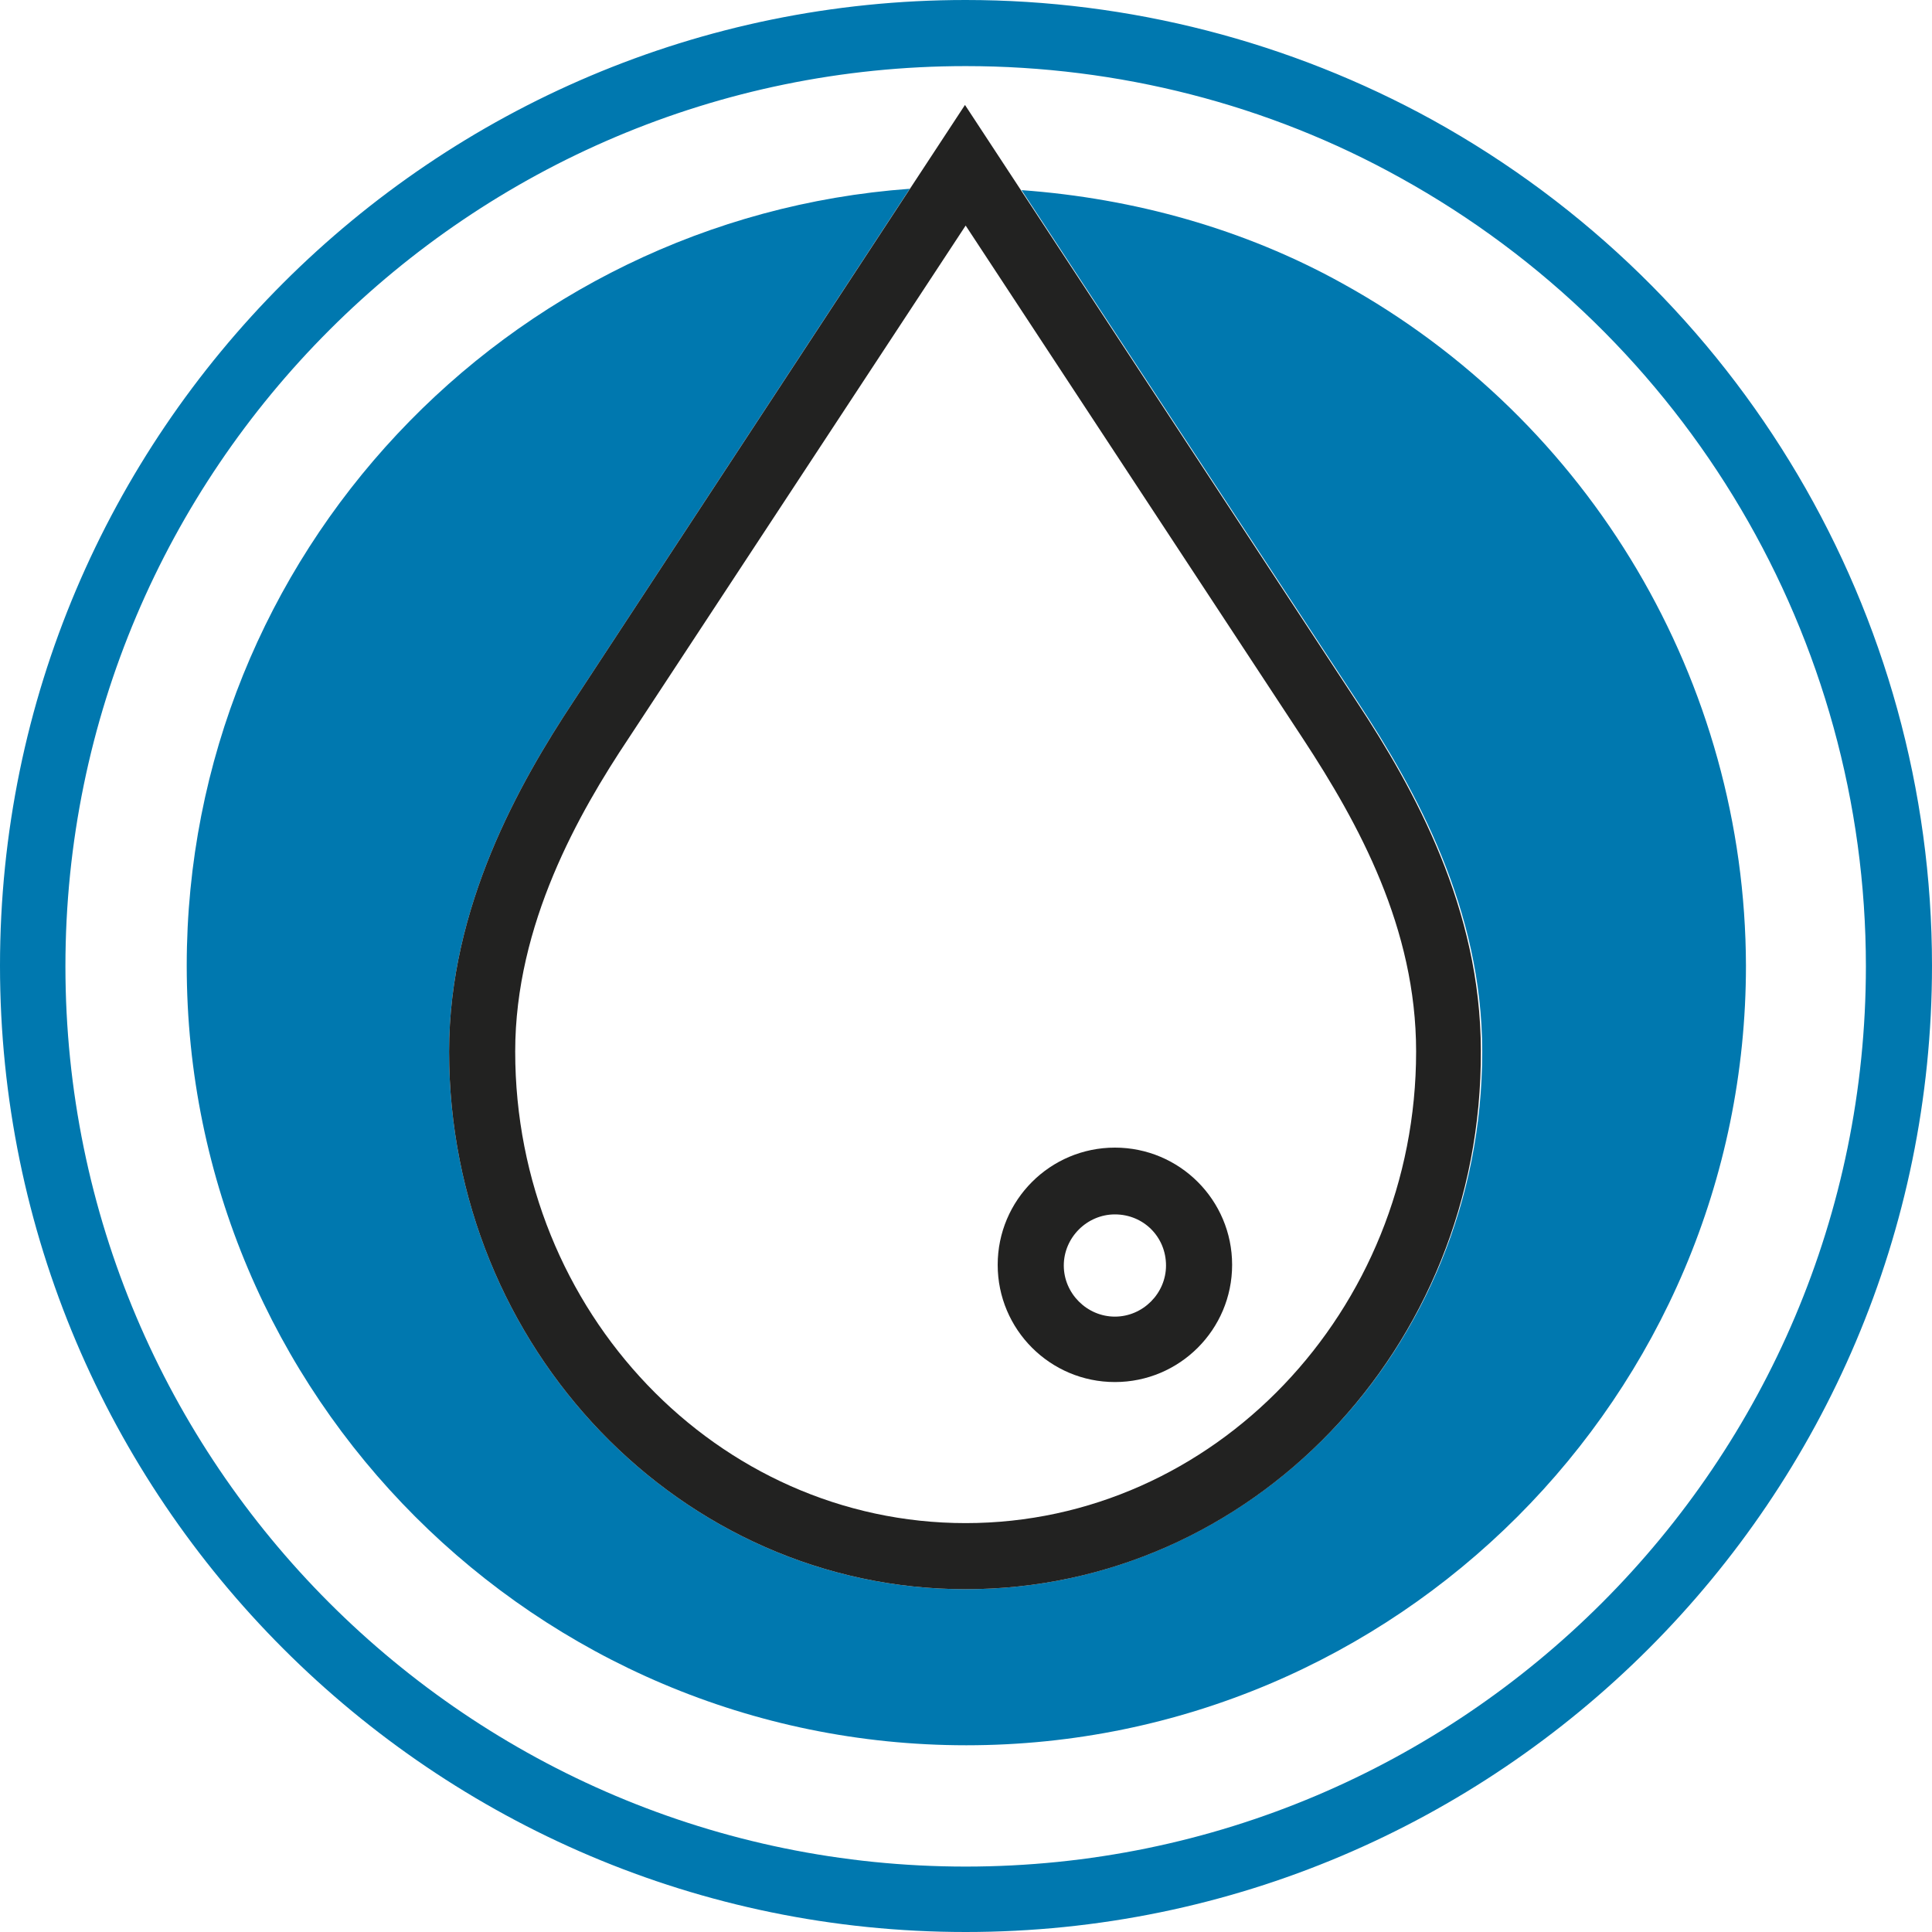 <?xml version="1.0" encoding="utf-8"?>
<!-- Generator: Adobe Illustrator 23.0.3, SVG Export Plug-In . SVG Version: 6.00 Build 0)  -->
<svg version="1.1" id="Layer_1" xmlns="http://www.w3.org/2000/svg" xmlns:xlink="http://www.w3.org/1999/xlink" x="0px" y="0px"
	 viewBox="0 0 28.35 28.35" style="enable-background:new 0 0 28.35 28.35;" xml:space="preserve">
<style type="text/css">
	.st0{fill:#0078AF;}
	.st1{fill:#222221;}
</style>
<g>
	<g>
		<path class="st0" d="M14.17,28.35C6.36,28.35,0,21.99,0,14.17S6.36,0,14.17,0c2.4,0,4.76,0.61,6.85,1.76
			c4.52,2.5,7.33,7.25,7.33,12.41C28.35,21.99,21.99,28.35,14.17,28.35z M14.17,0.97c-7.28,0-13.21,5.92-13.21,13.21
			s5.92,13.21,13.21,13.21s13.21-5.92,13.21-13.21c0-4.81-2.62-9.24-6.83-11.57l0,0C18.61,1.53,16.41,0.97,14.17,0.97z"/>
	</g>
	<path class="st0" d="M19.7,4.16c-1.44-0.8-3.06-1.25-4.71-1.37l4.94,7.52c0.85,1.29,1.82,3.04,1.82,5.12c0,4.35-3.4,7.89-7.58,7.89
		s-7.58-3.54-7.58-7.89c0-2.13,1.04-3.95,1.82-5.13l4.94-7.53C7.44,3.2,2.74,8.14,2.74,14.17c0,6.31,5.13,11.44,11.44,11.44
		s11.44-5.13,11.44-11.44C25.61,10.01,23.34,6.17,19.7,4.16z"/>
	<g>
		<path class="st1" d="M16.36,20.28c-0.95,0-1.72-0.77-1.72-1.72s0.77-1.72,1.72-1.72s1.72,0.77,1.72,1.72S17.31,20.28,16.36,20.28z
			 M16.36,17.82c-0.41,0-0.75,0.34-0.75,0.75s0.34,0.75,0.75,0.75s0.75-0.34,0.75-0.75C17.11,18.15,16.78,17.82,16.36,17.82z"/>
	</g>
	<path class="st1" d="M14.17,23.32c-4.18,0-7.58-3.54-7.58-7.89c0-2.13,1.04-3.95,1.82-5.13l5.75-8.76l5.75,8.76
		c0.85,1.29,1.82,3.04,1.82,5.12C21.75,19.79,18.35,23.32,14.17,23.32z M14.17,3.31l-4.95,7.53c-0.72,1.08-1.66,2.72-1.66,4.59
		c0,3.82,2.97,6.92,6.61,6.92s6.61-3.11,6.61-6.92c0-1.81-0.84-3.34-1.66-4.59L14.17,3.31z"/>
</g>
</svg>

